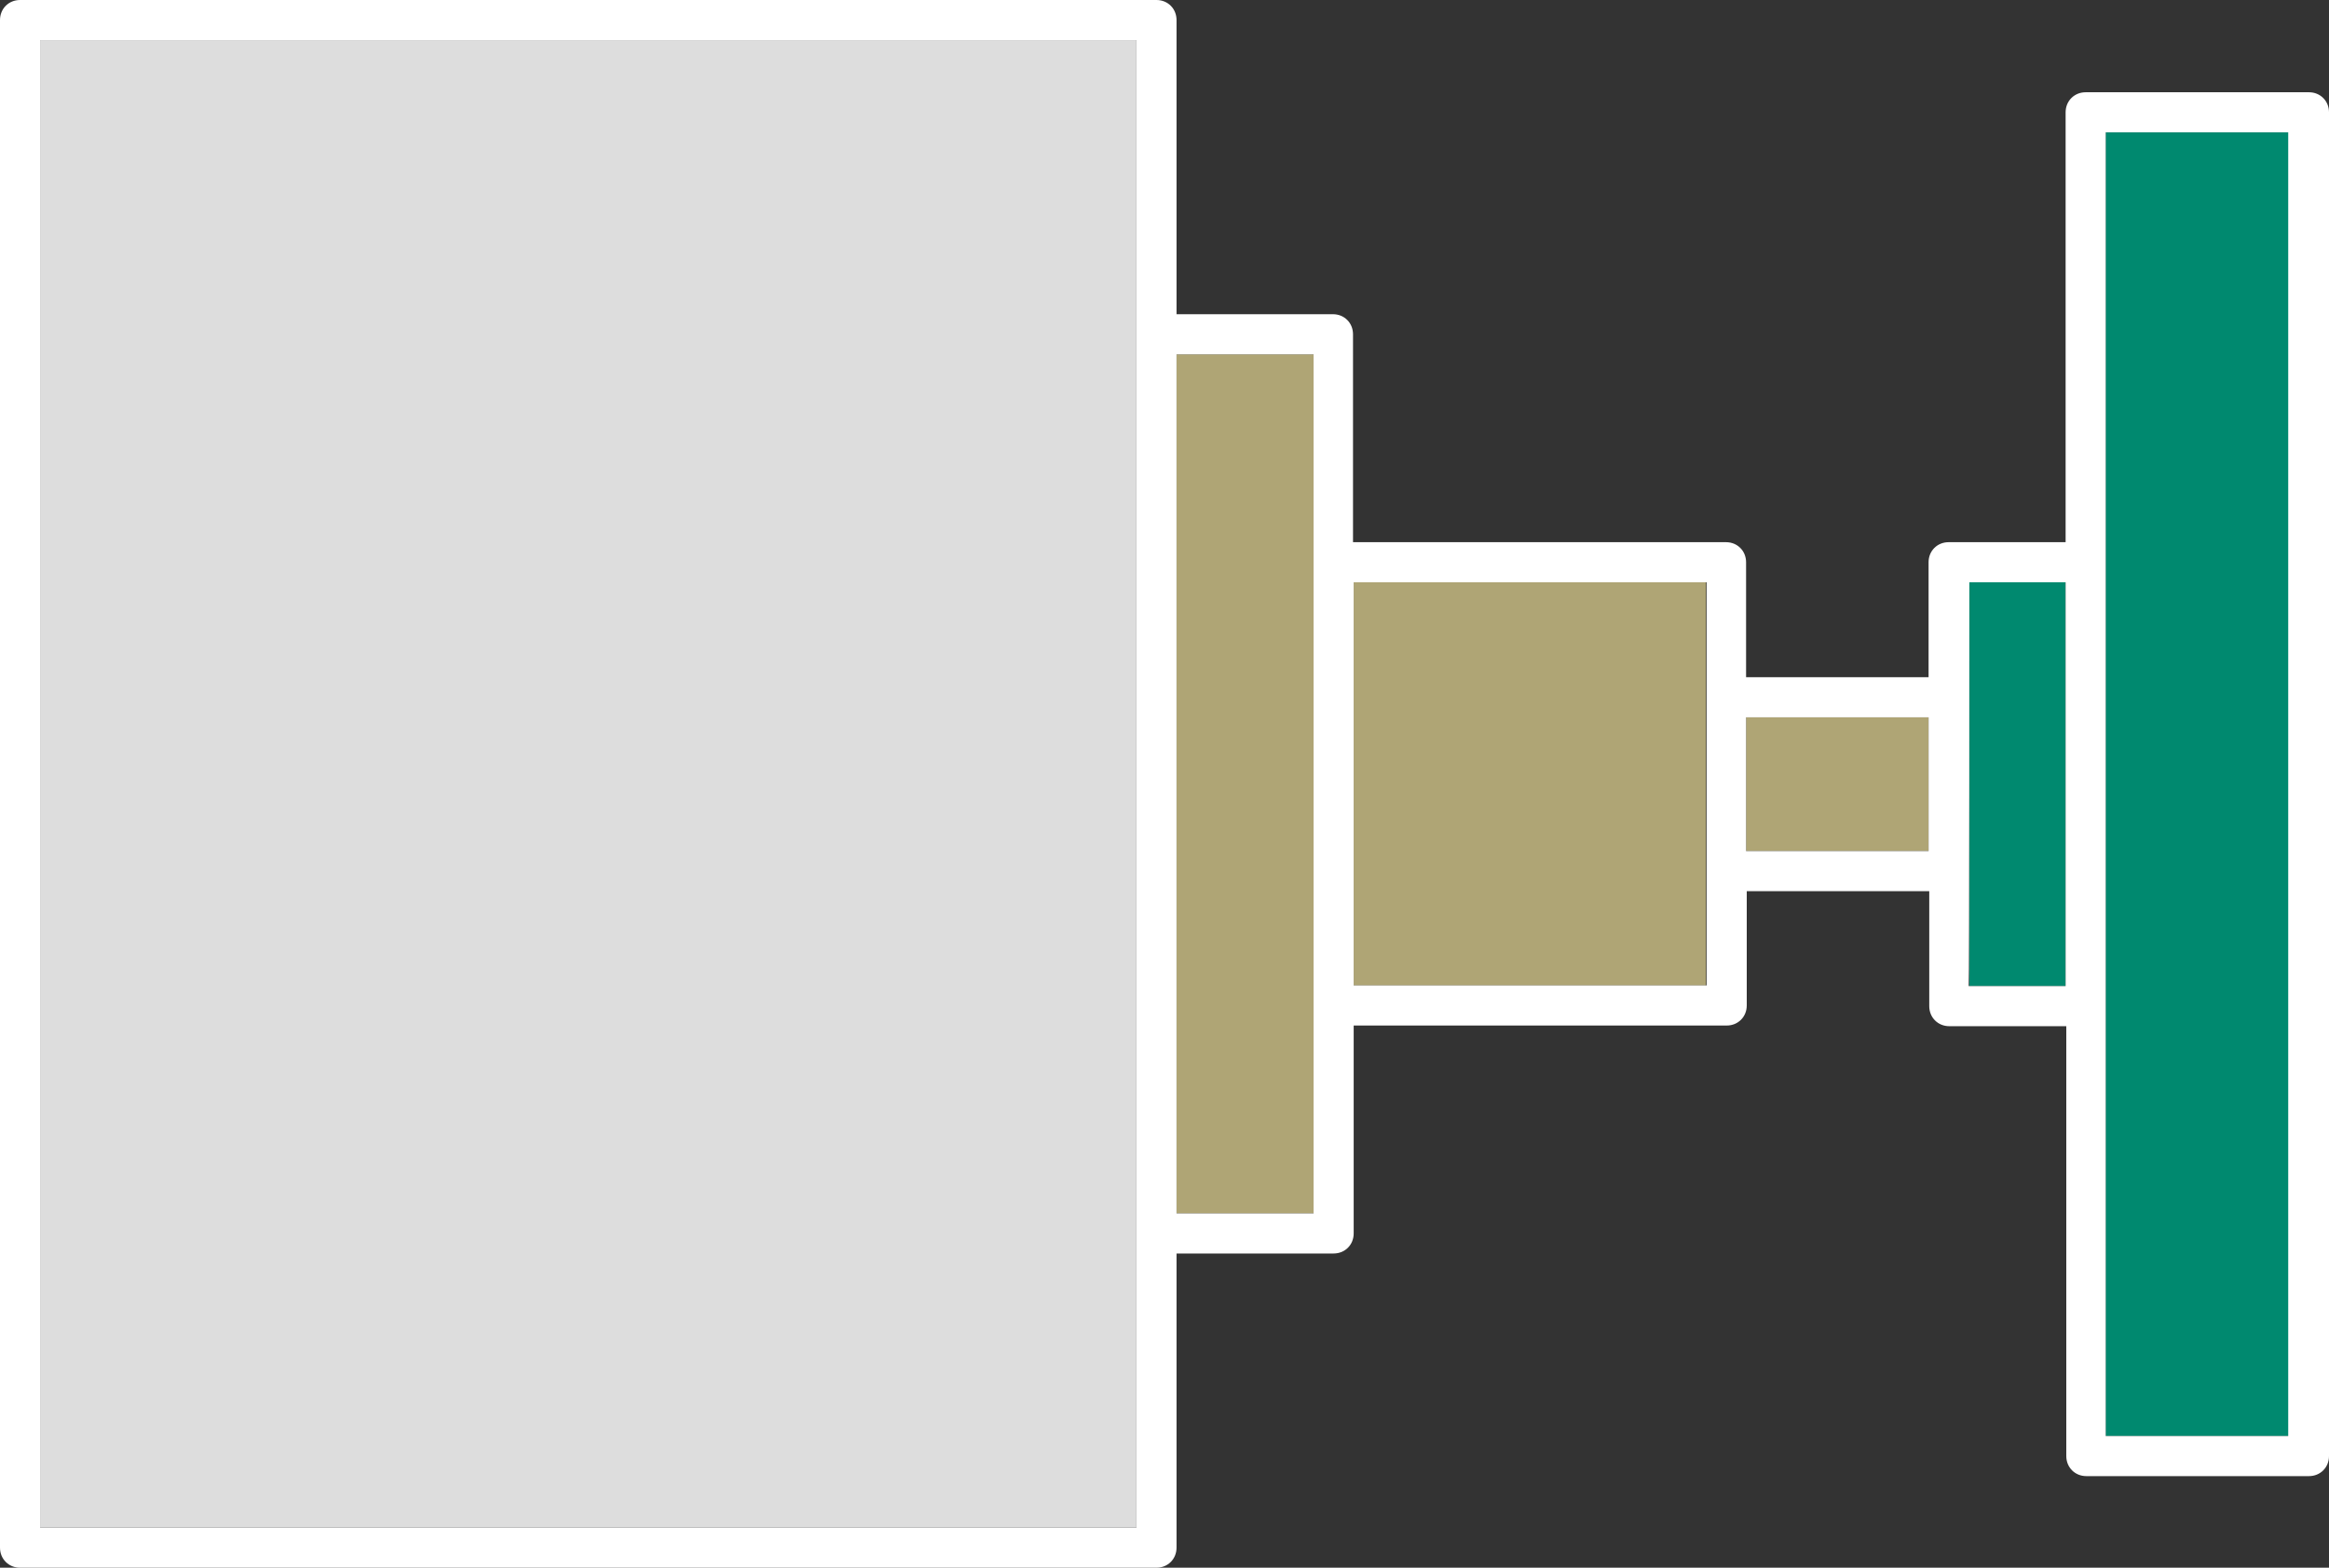 <?xml version="1.0" encoding="utf-8"?>
<!-- Generator: Adobe Illustrator 24.0.2, SVG Export Plug-In . SVG Version: 6.00 Build 0)  -->
<svg version="1.1" id="レイヤー_1" xmlns="http://www.w3.org/2000/svg" xmlns:xlink="http://www.w3.org/1999/xlink" x="0px"
	 y="0px" viewBox="0 0 348.4 234.5" style="enable-background:new 0 0 348.4 234.5;" xml:space="preserve">
<rect x="0" y="0" width="348.4" height="234.5" fill="#333333" stroke="none"/>
<style type="text/css">
	.st0{fill:#DDDDDD;}
	.st1{fill:#AFA575;}
	.st2{fill:#00896F;}
	.st3{fill:#FFFFFF;}
</style>
<title>valve_left</title>
<g id="レイヤー_2_1_">
	<g id="レイヤー_1-2">
		<polygon class="st0" points="170,228.5 6,228.5 6,6 170,6 170,50 170,184.5 		"/>
		<polygon class="st1" points="196.5,181.5 176,181.5 176,53 196.5,53 196.5,84.1 196.5,150.4 		"/>
		<polygon class="st1" points="255.2,147.4 202.5,147.4 202.5,87.1 255.2,87.1 255.2,104.3 255.2,130.3 		"/>
		<rect x="261.2" y="107.3" class="st1" width="27.3" height="20"/>
		<polygon class="st2" points="294.6,147.5 294.6,130.3 294.6,104.3 294.6,87.1 309,87.1 309,147.5 		"/>
		<polygon class="st2" points="315,150.5 315,84.1 315,19.8 342.4,19.8 342.4,214.8 315,214.8 		"/>
		<path class="st3" d="M0,3v228.5c0,1.7,1.3,3,3,3h170c1.7,0,3-1.3,3-3v-44h23.5c1.7,0,3-1.3,3-3v-31.1h55.8c1.7,0,3-1.3,3-3v-17.1
			h27.3v17.2c0,1.7,1.3,3,3,3h17.5v64.3c0,1.7,1.3,3,3,3h33.3c1.7,0,3-1.3,3-3v-201c0-1.7-1.3-3-3-3H312c-1.7,0-3,1.3-3,3v64.3
			h-17.5c-1.7,0-3,1.3-3,3v17.2h-27.3V84.1c0-1.7-1.3-3-3-3h-55.8V50c0-1.7-1.3-3-3-3H176V3c0-1.7-1.3-3-3-3H3C1.3,0,0,1.3,0,3z
			 M315,19.8h27.3v195H315C315,214.8,315,19.8,315,19.8z M294.6,87.1H309v60.4h-14.5C294.6,147.5,294.6,87.1,294.6,87.1z
			 M261.2,127.3v-20h27.3v20H261.2z M202.5,147.4V87.1h52.8v60.3H202.5z M176,181.5V53h20.5v128.5H176z M6,6h164v222.5H6V6z"/>
	</g>
</g>
</svg>
